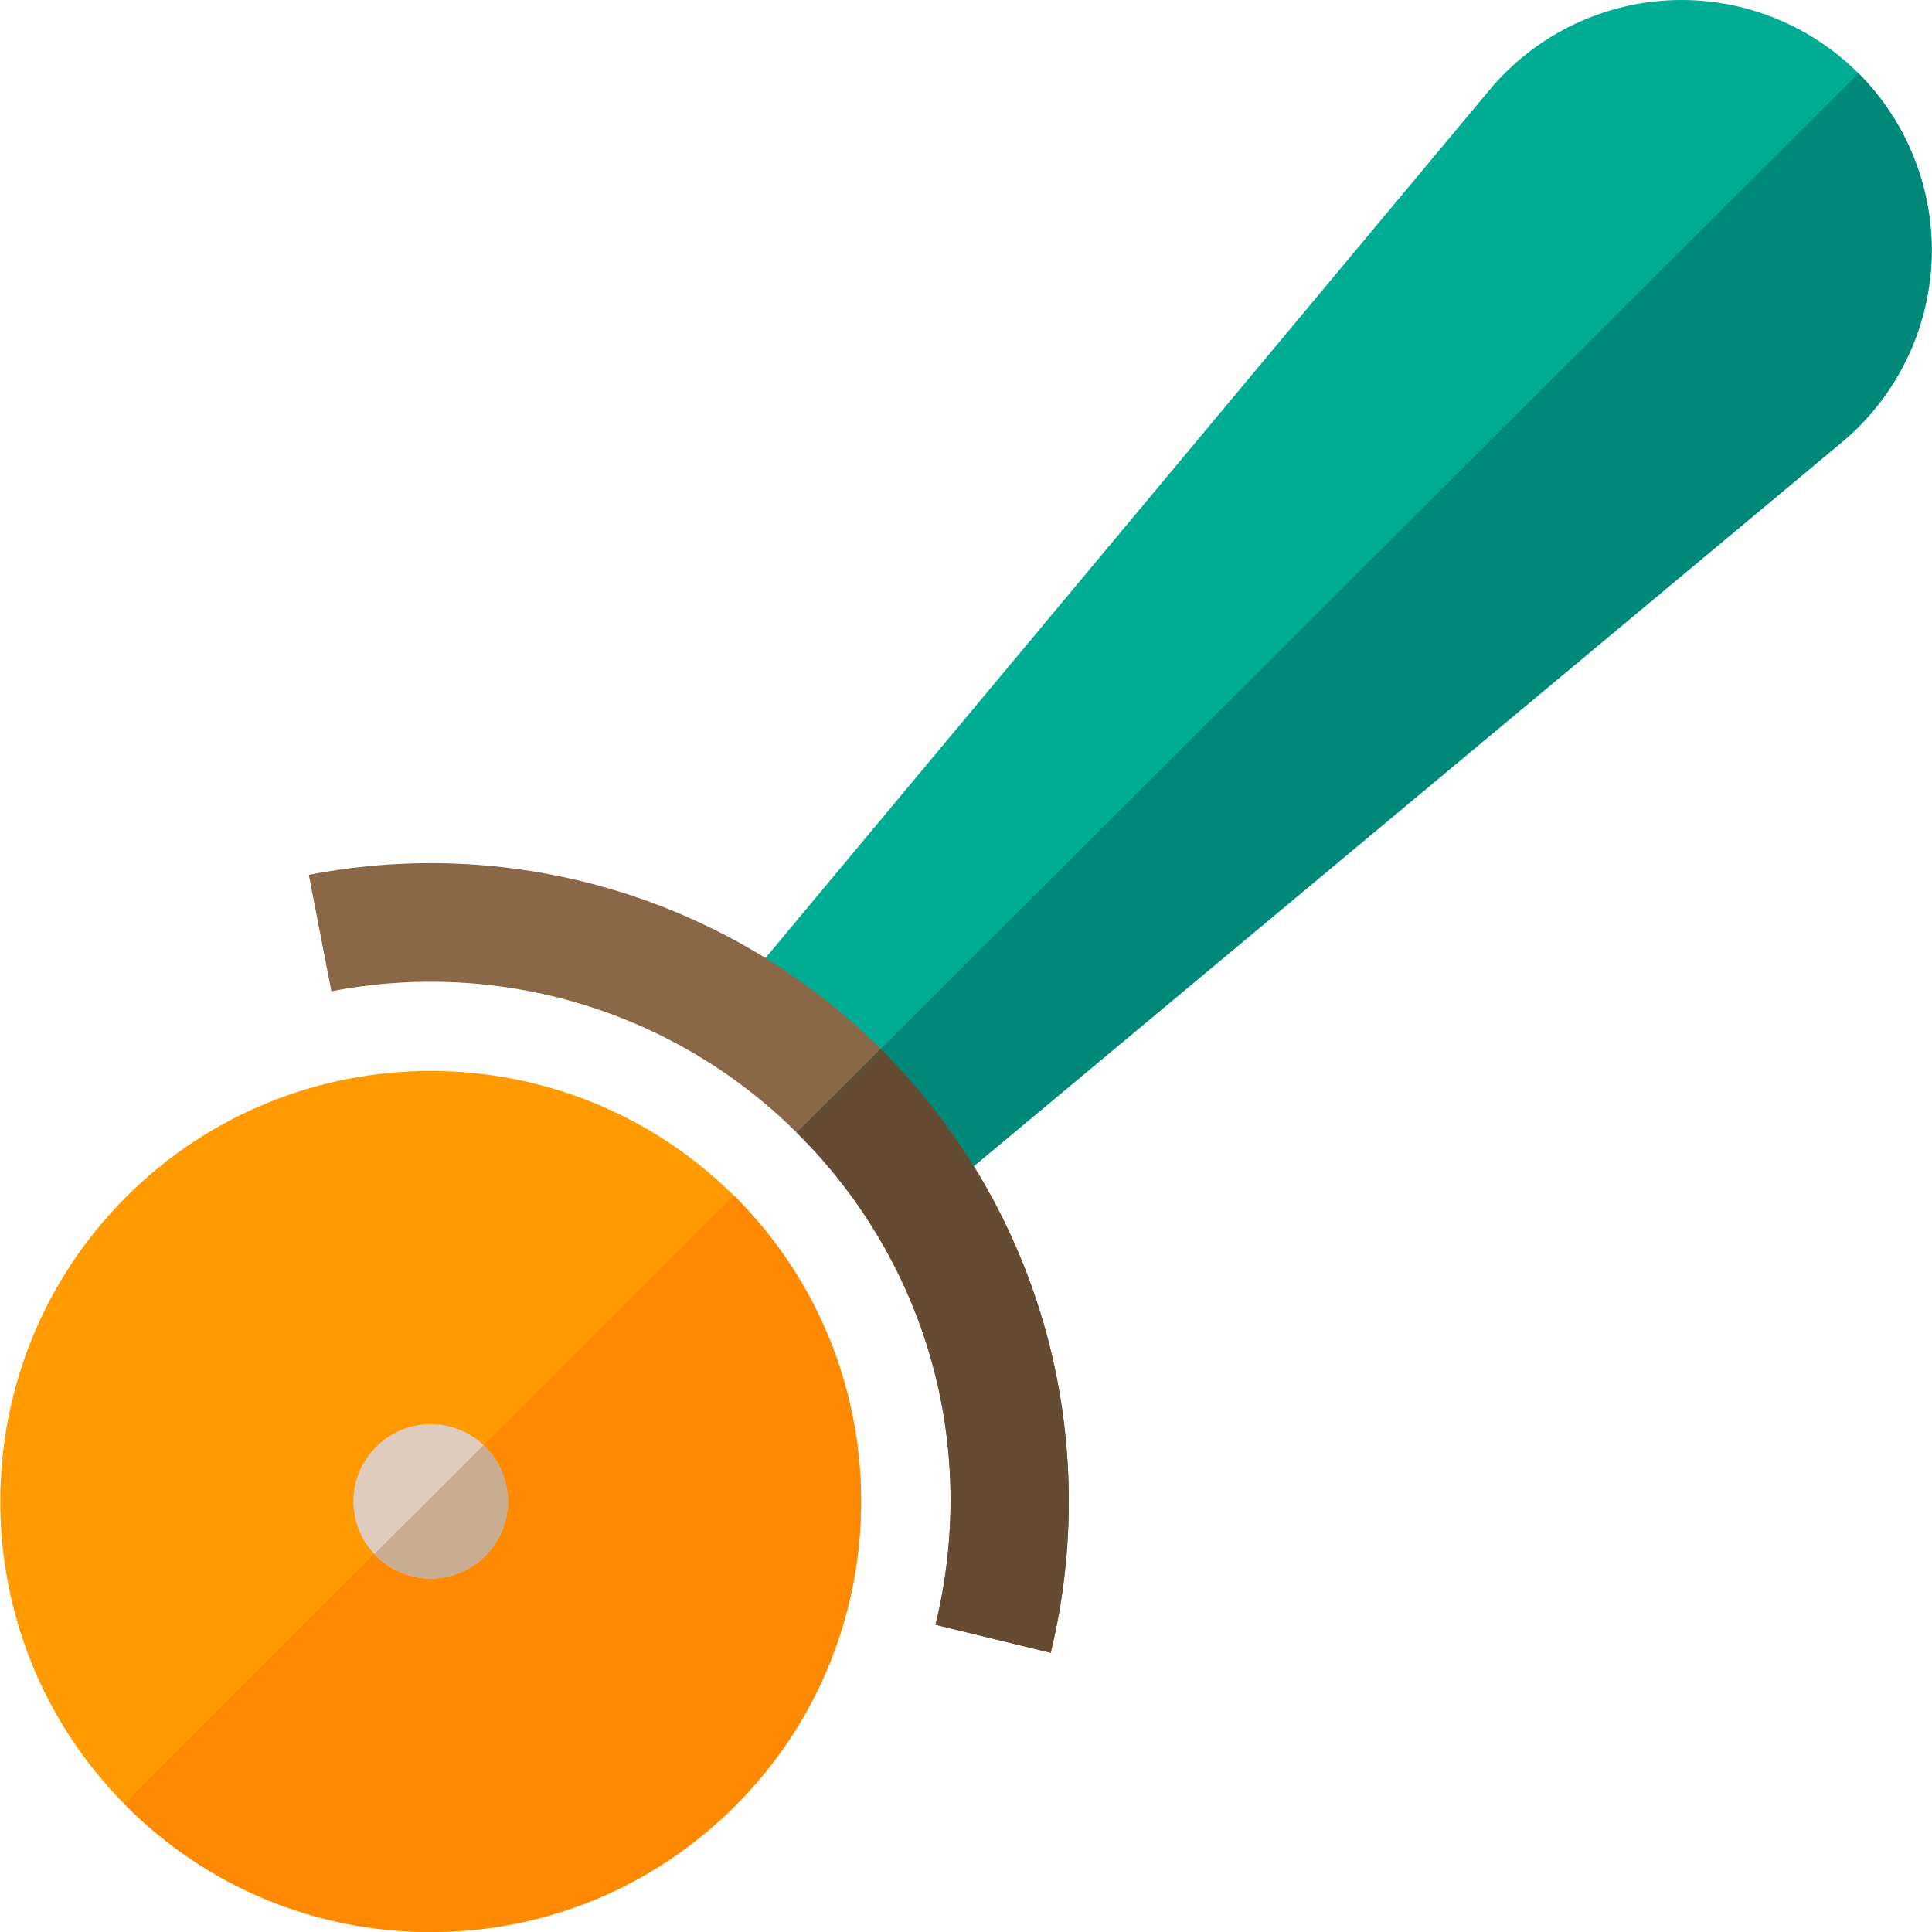 <?xml version="1.0" encoding="iso-8859-1"?>
<!-- Uploaded to: SVG Repo, www.svgrepo.com, Generator: SVG Repo Mixer Tools -->
<svg height="800px" width="800px" version="1.1" id="Layer_1" xmlns="http://www.w3.org/2000/svg" xmlns:xlink="http://www.w3.org/1999/xlink" 
	 viewBox="0 0 511.999 511.999" xml:space="preserve">
<path style="fill:#FF9A00;" d="M194.824,478.57c-21.553,21.553-50.207,33.429-80.694,33.429c-30.477,0-59.141-11.876-80.695-33.43
	c-0.189-0.189-0.367-0.367-0.545-0.555c-43.945-44.531-43.756-116.523,0.545-160.834c44.374-44.364,116.491-44.489,161.012-0.367
	c0.126,0.115,0.251,0.241,0.377,0.367C239.324,361.68,239.324,434.08,194.824,478.57z"/>
<path style="fill:#FF8900;" d="M194.824,478.57c-21.553,21.553-50.207,33.429-80.694,33.429c-30.477,0-59.141-11.876-80.695-33.43
	c-0.189-0.189-0.367-0.367-0.545-0.555l161.557-161.201c0.126,0.115,0.251,0.241,0.377,0.367
	C239.324,361.68,239.324,434.08,194.824,478.57z"/>
<path style="fill:#DFCCBE;" d="M128.602,412.338c-7.991,7.991-20.946,7.991-28.937,0c-0.157-0.157-0.314-0.325-0.461-0.492
	c-7.53-8.012-7.373-20.6,0.461-28.434c7.844-7.844,20.464-7.991,28.476-0.44c0.157,0.147,0.314,0.293,0.461,0.44
	C136.583,391.403,136.583,404.358,128.602,412.338z"/>
<path style="fill:#00AD94;" d="M511.863,69.273c-0.838,18.558-9.499,36.027-23.763,47.925L237.333,326.334l-51.747-51.747
	L394.732,23.831c11.897-14.264,29.356-22.925,47.914-23.763c18.569-0.848,36.729,6.211,49.862,19.344
	C505.642,32.544,512.701,50.726,511.863,69.273z"/>
<path style="fill:#8A6746;" d="M278.45,438.008l-30.529-7.425c11.468-47.171-2.136-95.797-36.415-130.075
	c-0.126-0.126-0.241-0.241-0.367-0.356c-32.383-32.152-78.443-46.144-123.32-37.452l-5.98-30.854
	c55.161-10.672,111.779,6.556,151.545,46.113c0.115,0.115,0.22,0.22,0.335,0.335c20.894,20.894,35.996,46.94,43.662,75.322
	C284.818,381.129,285.184,410.306,278.45,438.008z"/>
<path style="fill:#C9AD91;" d="M128.602,412.338c-7.991,7.991-20.946,7.991-28.937,0c-0.157-0.157-0.314-0.325-0.461-0.492
	l28.937-28.874c0.157,0.147,0.314,0.293,0.461,0.44C136.583,391.403,136.583,404.358,128.602,412.338z"/>
<path style="fill:#008878;" d="M511.863,69.273c-0.838,18.558-9.499,36.027-23.763,47.925L237.333,326.334l-26.183-26.183
	l281.358-280.74C505.642,32.544,512.701,50.726,511.863,69.273z"/>
<path style="fill:#664B33;" d="M278.45,438.008l-30.529-7.425c11.468-47.171-2.136-95.797-36.415-130.075
	c-0.126-0.126-0.241-0.241-0.367-0.356l22.245-22.192c0.115,0.115,0.22,0.22,0.335,0.335c20.894,20.894,35.996,46.94,43.662,75.322
	C284.818,381.129,285.184,410.306,278.45,438.008z"/>
</svg>
